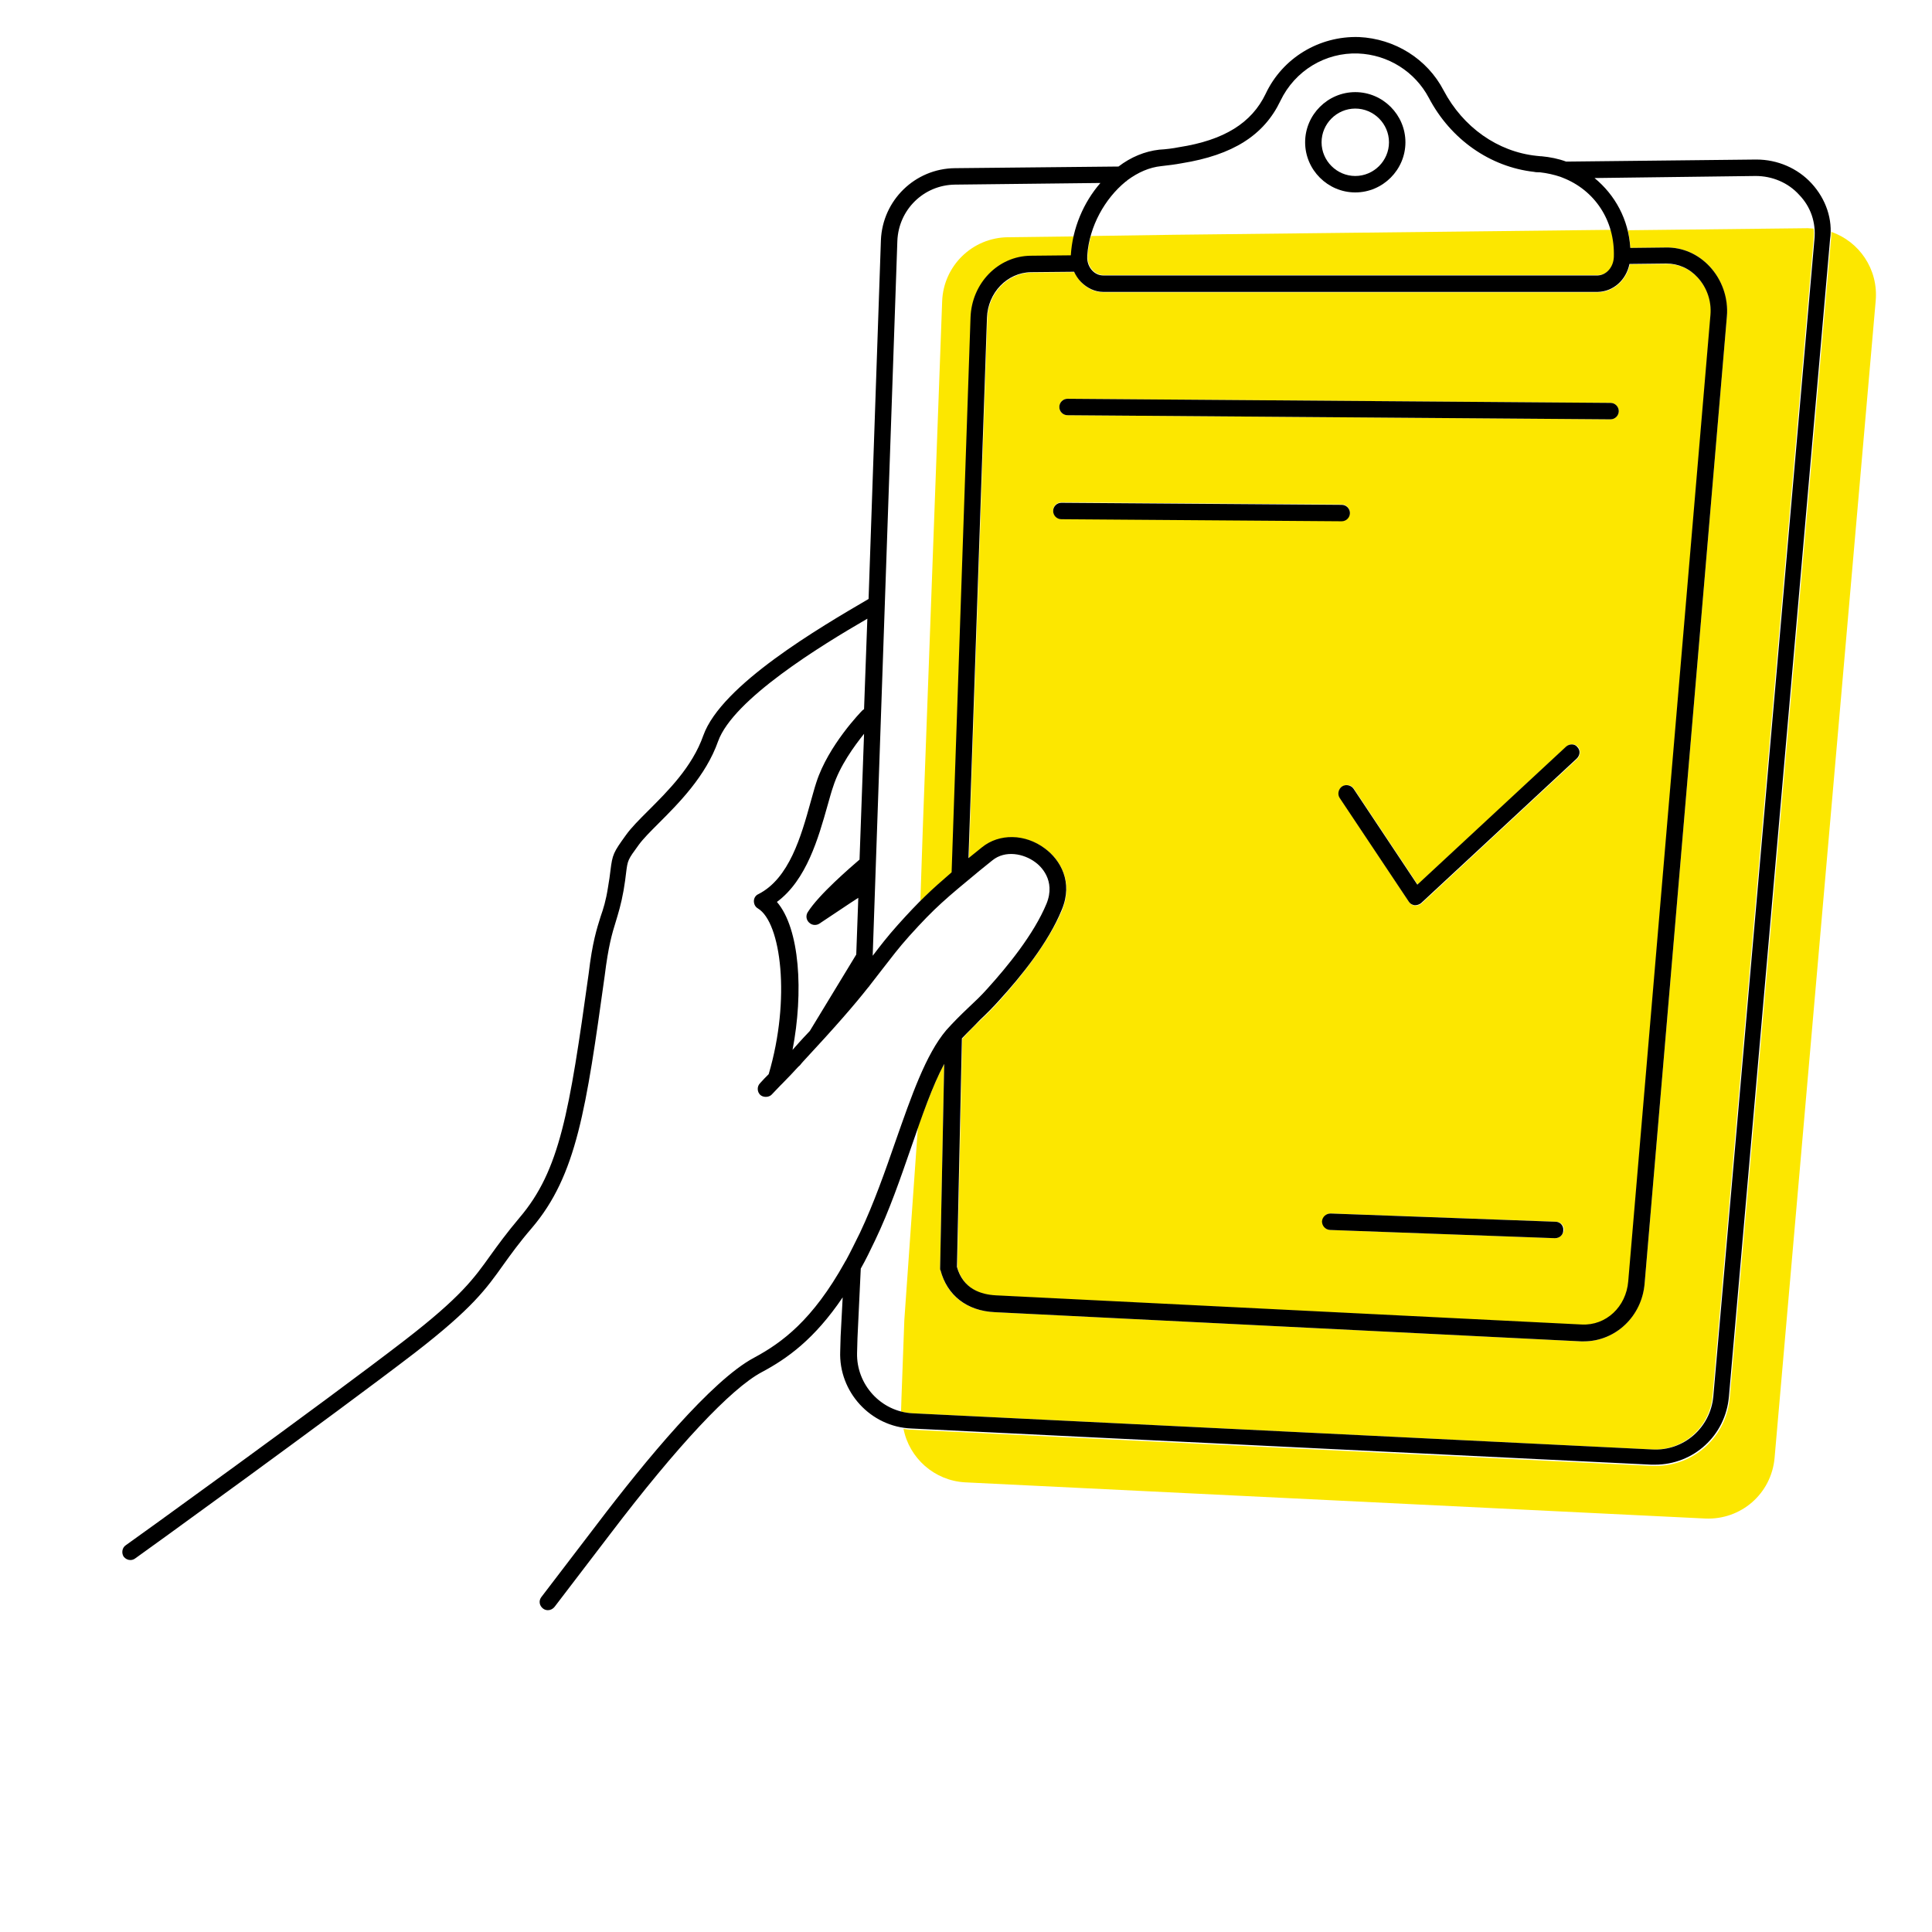 <svg width="470" height="470" viewBox="0 0 470 470" fill="none" xmlns="http://www.w3.org/2000/svg">
<path d="M265.4 57.412C265 58.912 264.7 60.512 264.6 62.012C264.6 62.112 264.6 62.112 264.6 62.212C264.5 63.612 265 64.912 265.9 65.812C266.6 66.512 267.5 66.912 268.5 66.912C268.5 66.912 268.5 66.912 268.6 66.912H388.8C390.9 66.912 392.7 64.912 392.7 62.412C392.8 60.112 392.5 57.912 391.9 55.912L285.7 57.112L265.4 57.412Z" fill="#FCE700"/>
<path d="M396 56.012C396.3 57.412 396.6 58.812 396.6 60.312L405.2 60.212C409.3 60.112 413.1 61.812 415.9 64.812C418.9 68.012 420.4 72.512 420.1 77.012L400.1 312.112C399.4 320.212 393 326.312 385.3 326.312C385.1 326.312 384.8 326.312 384.6 326.312L242 319.212C235.2 318.912 230.4 315.212 228.8 309.012C228.8 308.812 228.7 308.612 228.7 308.512L229.7 258.812C227.4 263.112 225.4 268.512 223.3 274.212L220 321.112L219.3 340.112L219.2 343.412C220 343.612 220.9 343.712 221.8 343.812L401.8 352.612C409.4 353.012 415.9 347.312 416.6 339.712L441.2 58.212C441.3 57.312 441.3 56.412 441.2 55.612C440.7 55.612 440.2 55.512 439.8 55.512L396 56.012Z" fill="#FCE700"/>
<path d="M224.5 201.312L223.9 219.212C226.3 216.812 228.5 214.912 231.6 212.312L236.2 77.312C236.5 69.012 242.9 62.412 250.8 62.312L260.6 62.212C260.7 60.612 260.9 59.112 261.3 57.512L245.2 57.712C236.5 57.812 229.5 64.712 229.2 73.312L224.5 201.312Z" fill="#FCE700"/>
<path d="M445.5 56.412C445.5 57.112 445.5 57.812 445.4 58.512L420.8 340.012C420 349.512 412.1 356.612 402.8 356.612C402.5 356.612 402.2 356.612 401.9 356.612L221.9 347.812C221.2 347.812 220.5 347.712 219.8 347.612C221.2 354.712 227.3 360.212 234.8 360.612L414.8 369.412C423.5 369.812 430.9 363.412 431.7 354.712L456.3 73.212C457 65.412 452.2 58.712 445.5 56.412Z" fill="#FCE700"/>
<path d="M242.3 315.212L384.9 322.312C390.8 322.612 395.7 318.012 396.2 311.812L416.2 76.712C416.5 73.312 415.3 70.012 413.1 67.612C411.1 65.412 408.4 64.212 405.5 64.212C405.4 64.212 405.4 64.212 405.3 64.212L396.5 64.312C395.7 68.112 392.6 71.012 388.8 71.112H268.6H268.5C266.5 71.112 264.6 70.312 263.1 68.712C262.4 68.012 261.8 67.112 261.4 66.212L250.9 66.312C245.1 66.412 240.4 71.312 240.2 77.412L235.7 208.912C235.8 208.812 235.9 208.812 235.9 208.712L239 206.212C243.2 202.812 249.5 202.912 254.3 206.512C258.1 209.312 261.1 214.712 258.4 221.412C255 229.412 248.3 237.712 243.3 243.312C241.7 245.112 240.1 246.712 238.5 248.212C236.9 249.712 235.4 251.212 234.1 252.712L232.9 308.312C234.4 313.712 238.8 315.012 242.3 315.212ZM378.4 301.212C378.3 301.212 378.3 301.212 378.4 301.212L323.7 299.212C322.6 299.212 321.7 298.212 321.8 297.112C321.8 296.012 322.8 295.112 323.9 295.212L378.6 297.212C379.7 297.212 380.6 298.212 380.5 299.312C380.3 300.312 379.4 301.212 378.4 301.212ZM383.7 184.612L345.8 219.812C345.4 220.112 344.9 220.312 344.4 220.312C344.3 220.312 344.2 220.312 344.2 220.312C343.6 220.212 343.1 219.912 342.8 219.412L326 194.112C325.4 193.212 325.6 191.912 326.6 191.312C327.5 190.712 328.8 190.912 329.4 191.912L344.9 215.212L381.1 181.612C381.9 180.812 383.2 180.912 383.9 181.712C384.6 182.512 384.5 183.812 383.7 184.612ZM259.7 97.012L391.8 98.012C392.9 98.012 393.8 98.912 393.8 100.012C393.8 101.112 392.9 102.012 391.8 102.012L259.7 101.012C258.6 101.012 257.7 100.112 257.7 99.012C257.7 97.912 258.6 97.012 259.7 97.012ZM258.2 126.212C257.1 126.212 256.2 125.312 256.2 124.212C256.2 123.112 257.1 122.212 258.2 122.212L326.4 122.712C327.5 122.712 328.4 123.612 328.4 124.712C328.4 125.812 327.5 126.712 326.4 126.712L258.2 126.212Z" fill="#FCE700"/>
<path d="M440.7 44.612C437.3 40.912 432.4 38.812 427.3 38.812C427.2 38.812 427.2 38.812 427.1 38.812L381 39.312C379.1 38.612 377.1 38.212 375 38.012C374.9 38.012 374.9 38.012 374.8 38.012C374.5 38.012 374.1 37.912 373.8 37.912C364.3 36.912 355.9 30.912 351.2 22.012C347.2 14.312 339.3 9.412 330.6 9.012C320.9 8.712 312 14.112 307.9 22.812C304.5 29.912 297.8 34.112 286.8 35.812C285.3 36.112 283.7 36.312 282 36.412C278.5 36.812 275.1 38.212 272.1 40.512L232.3 40.912C222.6 41.012 214.7 48.712 214.3 58.412L211.3 145.712C199.5 152.612 175.5 166.612 171.1 178.912C168.4 186.612 162.4 192.512 157.6 197.312C155.4 199.512 153.6 201.312 152.3 203.112C149.2 207.412 149 207.812 148.5 211.812C148.4 212.812 148.2 214.112 147.9 215.912C147.4 219.112 146.8 221.012 146.1 223.012C145.2 225.912 144.1 229.212 143.2 236.912C138.5 270.612 136.2 284.712 126.4 296.212C123.2 300.012 121.1 302.912 119.3 305.412C115.3 311.012 112.1 315.512 98.5 326.012C78.8 341.212 31.1 375.612 30.6 375.912C29.7 376.512 29.5 377.812 30.1 378.712C30.5 379.212 31.1 379.512 31.7 379.512C32.1 379.512 32.5 379.412 32.9 379.112C33.4 378.812 81.1 344.312 100.9 329.112C115 318.212 118.3 313.512 122.5 307.612C124.3 305.112 126.3 302.312 129.4 298.712C140.3 285.912 142.6 269.712 147.1 237.412C148 230.112 148.9 227.112 149.8 224.212C150.4 222.212 151.1 220.012 151.7 216.612C152 214.812 152.2 213.412 152.3 212.412C152.7 209.212 152.7 209.212 155.4 205.512C156.5 204.012 158.2 202.312 160.3 200.212C165.1 195.412 171.7 188.812 174.7 180.312C178.4 170.112 199.6 157.112 211 150.512L210.2 172.512C210.1 172.612 209.9 172.712 209.8 172.812C209.5 173.112 201.5 181.312 198.6 190.312C198.1 191.812 197.7 193.412 197.2 195.112C194.9 203.412 192 213.712 184.5 217.512C183.8 217.812 183.4 218.512 183.4 219.212C183.4 219.912 183.7 220.612 184.4 221.012C190 224.412 192.4 243.012 187 261.312C186.3 262.012 185.6 262.712 184.9 263.512C184.1 264.312 184.2 265.612 184.9 266.312C185.6 267.012 187 267.012 187.7 266.312C188.4 265.612 189.1 264.812 189.8 264.112C190 263.912 190.2 263.712 190.4 263.512C191.8 262.112 193 260.812 194.2 259.512C194.4 259.312 194.6 259.212 194.8 258.912C194.9 258.812 195.1 258.512 195.4 258.212C203.3 249.712 207.9 244.412 211.2 240.212C211.3 240.112 211.5 239.912 211.6 239.712C212.7 238.312 213.7 237.012 214.7 235.712C216.8 233.012 218.6 230.612 221.2 227.712C227.6 220.612 230.1 218.612 238.3 211.812L241.4 209.312C244.6 206.712 249.1 207.712 251.8 209.712C253.1 210.612 256.9 214.112 254.6 219.812C251.5 227.312 245 235.212 240.2 240.512C238.7 242.212 237.1 243.712 235.5 245.212C233.6 247.012 231.9 248.712 230.2 250.612C225.2 256.512 221.7 266.712 217.9 277.512C215.3 285.012 212.6 292.712 209.2 299.912C208 302.312 206.9 304.612 205.8 306.612C205.7 306.712 205.6 306.912 205.5 307.112C197.7 321.112 190.3 326.612 183.4 330.312C173.1 335.812 157 355.312 145.3 370.712L131.7 388.512C131 389.412 131.2 390.612 132.1 391.312C132.5 391.612 132.9 391.712 133.3 391.712C133.9 391.712 134.5 391.412 134.9 390.912L148.5 373.112C164.7 351.812 177.8 337.812 185.3 333.812C191.5 330.512 198.1 325.812 205 315.612L204.5 325.112L204.4 328.712C204 338.612 211.8 347.112 221.7 347.512L401.7 356.312C402 356.312 402.3 356.312 402.6 356.312C412 356.312 419.8 349.212 420.6 339.712L445.2 58.212C445.9 53.412 444.2 48.412 440.7 44.612ZM282.5 40.412C284.3 40.212 285.9 40.012 287.5 39.712C299.9 37.712 307.5 32.912 311.5 24.512C315 17.212 322.4 12.712 330.4 13.012C337.7 13.312 344.2 17.412 347.6 23.812C352.9 33.912 362.5 40.612 373.2 41.812C373.6 41.912 374.1 41.912 374.6 41.912C376.4 42.112 378.1 42.512 379.6 43.012C379.8 43.112 379.9 43.112 380.1 43.212C387.9 46.212 392.9 53.612 392.6 62.512C392.5 65.012 390.8 66.912 388.7 67.012H268.5C268.5 67.012 268.5 67.012 268.4 67.012C267.4 67.012 266.5 66.612 265.8 65.912C264.9 65.012 264.4 63.712 264.5 62.312C264.5 62.212 264.5 62.212 264.5 62.112C265 55.012 268.8 48.312 273.8 44.212C274 44.112 274.1 44.012 274.3 43.812C276.9 41.912 279.6 40.712 282.5 40.412ZM189 219.412C196.2 214.112 199.1 203.812 201.3 196.012C201.8 194.312 202.2 192.712 202.7 191.312C204.3 186.312 207.8 181.512 210.2 178.512L209.1 209.112C206.9 211.012 199.2 217.612 196.5 221.912C196 222.712 196.1 223.712 196.8 224.412C197.2 224.812 197.7 225.012 198.2 225.012C198.6 225.012 199 224.912 199.3 224.712C202.8 222.412 206.3 220.012 208.8 218.412L208.3 232.212L197 250.812C194.8 253.112 193.6 254.512 192.8 255.412C195.5 241.412 194.6 225.912 189 219.412ZM218.4 225.012C215.9 227.812 214.2 230.012 212.3 232.512L218.3 58.612C218.6 51.012 224.7 45.012 232.3 44.912L267.7 44.512C263.6 49.212 260.9 55.512 260.5 62.112L250.7 62.212C242.8 62.312 236.4 68.912 236.1 77.212L231.5 212.212C226.4 216.612 223.7 219.112 218.4 225.012ZM238.4 248.112C240 246.612 241.6 245.012 243.2 243.212C248.3 237.612 255 229.412 258.3 221.312C261.1 214.612 258 209.212 254.2 206.412C249.4 202.812 243.1 202.712 238.9 206.112L235.8 208.612C235.7 208.712 235.6 208.712 235.6 208.812L240.1 77.312C240.3 71.212 245 66.312 250.8 66.212L261.3 66.112C261.7 67.012 262.3 67.912 263 68.612C264.5 70.112 266.4 71.012 268.4 71.012H268.5H388.7C392.5 70.912 395.6 68.112 396.4 64.212L405.2 64.112C405.2 64.112 405.3 64.112 405.4 64.112C408.3 64.112 411 65.312 413 67.512C415.2 69.912 416.4 73.212 416.1 76.612L396.1 311.712C395.6 317.912 390.7 322.512 384.8 322.212L242.2 315.112C238.7 314.912 234.3 313.612 232.8 308.212L234 252.612C235.4 251.112 236.9 249.712 238.4 248.112ZM441.4 58.212L416.8 339.712C416.1 347.312 409.6 353.012 402 352.612L222 343.812C214.3 343.412 208.3 336.812 208.5 329.112L208.6 325.512L209.4 308.612C210.6 306.512 211.7 304.212 212.9 301.712C216.4 294.412 219.1 286.512 221.7 279.012C224.3 271.512 226.8 264.212 229.7 258.812L228.7 308.512C228.7 308.712 228.7 308.912 228.8 309.012C230.4 315.112 235.2 318.912 242 319.212L384.6 326.312C384.8 326.312 385.1 326.312 385.3 326.312C393 326.312 399.5 320.212 400.1 312.112L420.1 77.012C420.5 72.512 418.9 68.012 415.9 64.812C413.1 61.812 409.3 60.112 405.2 60.212L396.6 60.312C396.2 53.412 392.9 47.412 387.9 43.312L427.1 42.812C431.1 42.812 435 44.412 437.7 47.412C440.5 50.312 441.8 54.112 441.4 58.212Z" fill="black"/>
<path d="M329.7 46.812C336.4 46.812 341.9 41.312 341.9 34.612C341.9 27.912 336.4 22.412 329.7 22.412C323 22.412 317.5 27.912 317.5 34.612C317.5 41.312 323 46.812 329.7 46.812ZM329.7 26.412C334.2 26.412 337.9 30.112 337.9 34.612C337.9 39.112 334.2 42.812 329.7 42.812C325.2 42.812 321.5 39.112 321.5 34.612C321.5 30.112 325.2 26.412 329.7 26.412Z" fill="black"/>
<path d="M259.7 101.012L391.8 102.012C392.9 102.012 393.8 101.112 393.8 100.012C393.8 98.912 392.9 98.012 391.8 98.012L259.7 97.012C258.6 97.012 257.7 97.912 257.7 99.012C257.7 100.112 258.6 101.012 259.7 101.012Z" fill="black"/>
<path d="M326.4 126.812C327.5 126.812 328.4 125.912 328.4 124.812C328.4 123.712 327.5 122.812 326.4 122.812L258.2 122.312C257.1 122.312 256.2 123.212 256.2 124.312C256.2 125.412 257.1 126.312 258.2 126.312L326.4 126.812Z" fill="black"/>
<path d="M378.4 297.212L323.7 295.212C322.6 295.212 321.7 296.012 321.6 297.112C321.6 298.212 322.4 299.112 323.5 299.212L378.2 301.212H378.3C379.4 301.212 380.3 300.412 380.3 299.312C380.4 298.112 379.5 297.212 378.4 297.212Z" fill="black"/>
<path d="M381 181.612L344.8 215.212L329.3 191.912C328.7 191.012 327.4 190.712 326.5 191.312C325.6 191.912 325.3 193.212 325.9 194.112L342.7 219.312C343 219.812 343.5 220.112 344.1 220.212C344.2 220.212 344.3 220.212 344.3 220.212C344.8 220.212 345.3 220.012 345.7 219.712L383.6 184.512C384.4 183.712 384.5 182.512 383.7 181.712C383.1 180.912 381.8 180.912 381 181.612Z" fill="black"/>
</svg>
